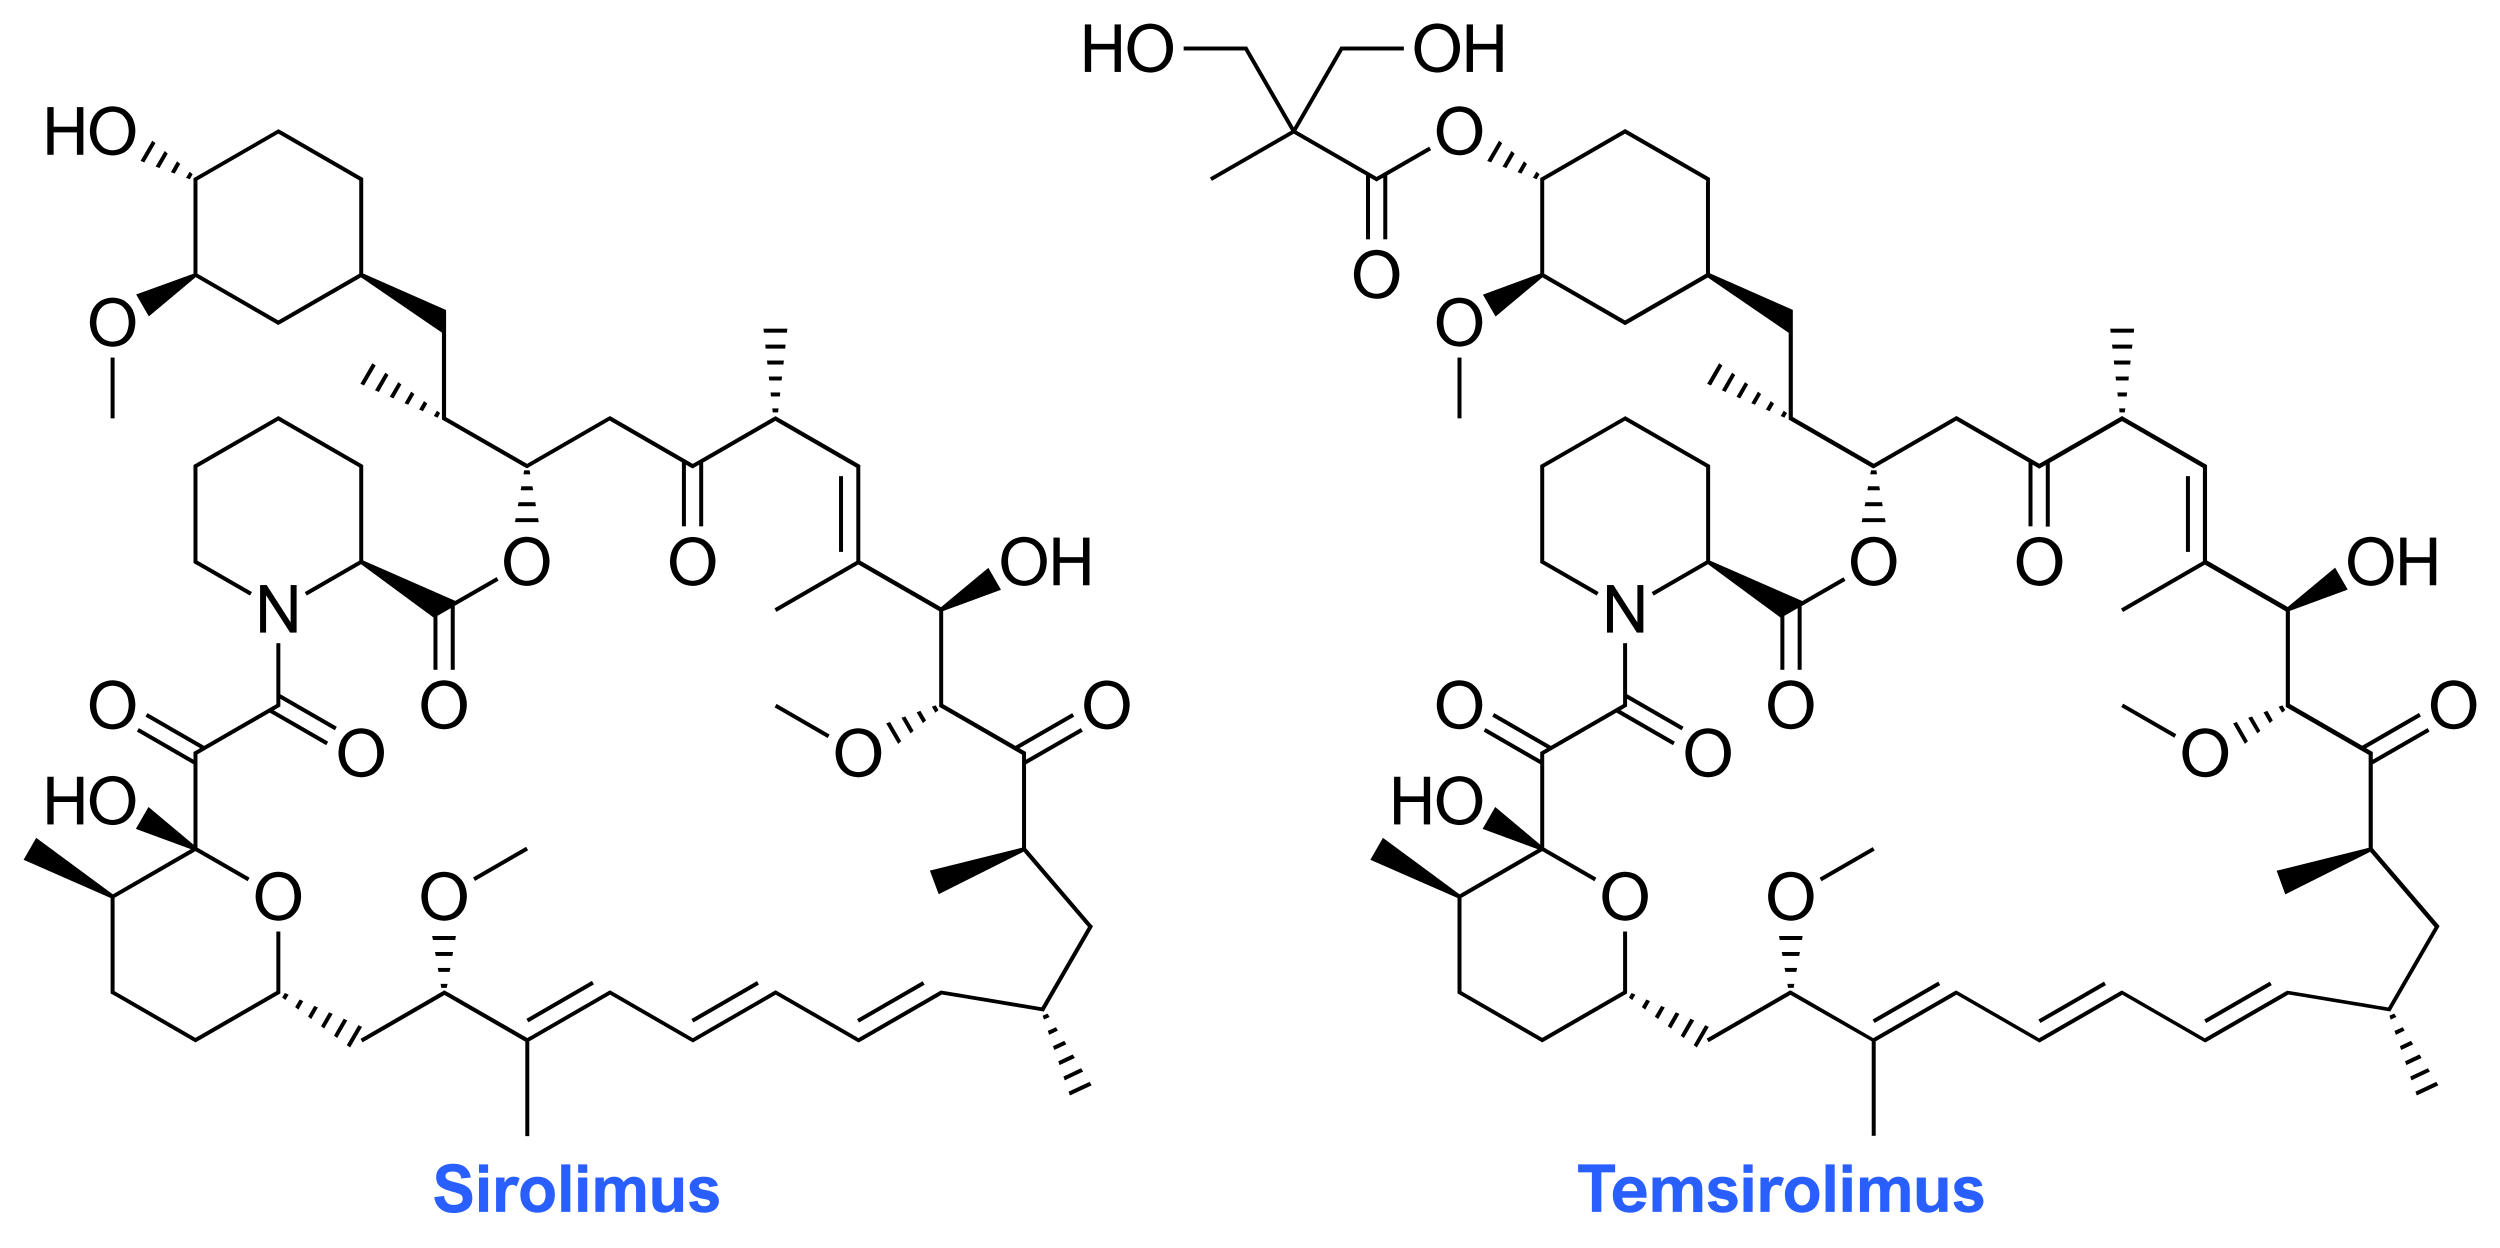 <?xml version="1.0" encoding="utf-8"?>
<!-- Generator: Adobe Illustrator 21.0.0, SVG Export Plug-In . SVG Version: 6.00 Build 0)  -->
<svg version="1.1" id="Слой_1" xmlns="http://www.w3.org/2000/svg" xmlns:xlink="http://www.w3.org/1999/xlink" x="0px" y="0px"
	 viewBox="0 0 1505.3 751.6" style="enable-background:new 0 0 1505.3 751.6;" xml:space="preserve">
<style type="text/css">
	.st0{fill:#2A5FFF;}
</style>
<g>
	<polygon points="311.8,304.8 322.7,304.8 322.3,302.4 312.2,302.4 	"/>
	<polygon points="310.1,314.4 324.4,314.4 324,312 310.5,312 	"/>
	<polygon points="315.6,283.2 315.2,285.6 319.3,285.6 318.9,283.2 	"/>
	<polygon points="313.5,295.2 321,295.2 320.6,292.8 313.9,292.8 	"/>
	<polygon points="247.6,235.8 243.6,242.8 245.8,243.7 249.5,237.3 	"/>
	<polygon points="217,231.1 219.2,232.1 226.2,220.1 224.2,218.7 	"/>
	<polygon points="239.8,230.1 234.7,238.9 236.9,239.9 241.7,231.5 	"/>
	<polygon points="255.3,241.5 252.4,246.6 254.6,247.6 257.3,243 	"/>
	<polygon points="263.1,247.3 261.2,250.5 263.5,251.5 265,248.7 	"/>
	<polygon points="233.9,225.8 232,224.4 225.8,235 228.1,236 	"/>
	<polygon points="166.4,595.5 166.4,596.8 117.7,624.9 116.6,624.3 116.6,624.3 69,596.8 69,595.5 69,540.6 117.7,512.5 
		149.1,530.6 150.3,528.5 118.9,510.4 118.9,455.5 118.9,454.2 120.1,453.5 120.1,453.5 162.4,429.1 196.4,448.7 197.6,446.6 
		164.8,427.7 166.5,426.7 166.5,426.7 168.8,425.4 168.8,424.7 168.8,422.7 168.8,420.8 201.6,439.7 202.8,437.6 168.8,418 
		168.8,387.3 166.4,387.3 166.4,422.7 166.4,424 122.9,449.1 88.8,429.4 87.6,431.5 120.5,450.5 117.2,452.4 116.5,452.8 
		116.5,453.5 116.5,455.5 116.5,457.4 83.6,438.4 82.4,440.5 116.5,460.2 116.5,508.6 89.4,485.9 81.8,499.1 114.9,511.3 
		67.9,538.5 21.8,504.5 14.2,517.7 66.6,540.7 66.6,595.5 66.6,597.5 66.6,598.2 69,599.5 69,599.5 117.1,627.3 117.1,627.3 
		117.7,627.7 118.3,627.3 118.3,627.3 120.1,626.3 120.1,626.3 166.5,599.5 166.5,599.5 168.8,598.2 168.8,597.5 168.8,595.5 
		168.8,560.9 166.4,560.9 	"/>
	<polygon points="177.7,606.4 179.7,607.9 182.6,602.8 180.4,601.8 	"/>
	<polygon points="193.3,617.9 195.2,619.3 200.3,610.5 198.1,609.5 	"/>
	<polygon points="185.5,612.1 187.4,613.6 191.4,606.6 189.2,605.7 	"/>
	<polygon points="215.8,617.3 208.8,629.3 210.8,630.7 218,618.3 	"/>
	<polygon points="206.9,613.4 201.1,623.6 203,625 209.1,614.4 	"/>
	<polygon points="169.9,600.7 171.9,602.1 173.8,598.9 171.5,597.9 	"/>
	<polygon points="469.8,236.3 464,236.3 464.2,238.7 469.6,238.7 	"/>
	<polygon points="468.5,248.3 468.8,245.9 465,245.9 465.3,248.3 	"/>
	<polygon points="472,217.1 461.8,217.1 462.1,219.5 471.7,219.5 	"/>
	<polygon points="473.8,200.3 474.1,197.9 459.7,197.9 460,200.3 	"/>
	<polygon points="470.9,226.7 462.9,226.7 463.2,229.1 470.6,229.1 	"/>
	<polygon points="473,207.5 460.8,207.5 461,209.9 472.8,209.9 	"/>
	<rect x="505.2" y="286.7" width="2.4" height="45.6"/>
	<polygon points="269,594.8 269.5,592.4 265.3,592.4 265.7,594.8 	"/>
	<polygon points="274.5,563.6 260.2,563.6 260.7,566 274.1,566 	"/>
	<polygon points="271.2,582.8 263.6,582.8 264,585.2 270.7,585.2 	"/>
	<polygon points="272.8,573.2 261.9,573.2 262.4,575.6 272.4,575.6 	"/>
	<rect x="314.2" y="601.7" transform="matrix(0.866 -0.501 0.501 0.866 -256.614 249.805)" width="45.6" height="2.4"/>
	<rect x="282.9" y="519.1" transform="matrix(0.866 -0.5 0.5 0.866 -219.72 220.239)" width="36.9" height="2.4"/>
	<polygon points="116,104.9 114.2,103.4 112,107.1 114.3,107.9 	"/>
	<polygon points="93.6,86.2 91.7,84.7 84.6,96.9 86.9,97.8 	"/>
	<polygon points="101,92.5 99.2,90.9 93.7,100.3 96,101.2 	"/>
	<polygon points="108.5,98.7 106.6,97.1 102.9,103.7 105.2,104.5 	"/>
	<rect x="66.6" y="215.3" width="2.4" height="36.6"/>
	<polygon points="535.9,434.7 533.6,435.6 540.8,447.9 542.6,446.3 	"/>
	<polygon points="563.4,424.7 561.1,425.5 563.2,429.1 565.1,427.6 	"/>
	<polygon points="554.2,428 551.9,428.9 555.7,435.4 557.6,433.8 	"/>
	<polygon points="545.1,431.4 542.8,432.2 548.2,441.6 550.1,440.1 	"/>
	<rect x="414" y="601.7" transform="matrix(0.866 -0.5 0.5 0.866 -243.072 299.479)" width="45.6" height="2.4"/>
	<rect x="481.7" y="415.5" transform="matrix(0.5 -0.866 0.866 0.5 -134.279 635.332)" width="2.4" height="36.9"/>
	<path d="M657.4,557l-0.1-0.1l-1.2-1.4l0,0l-38.3-44.8v-50.5l34.2-19.7l-1.2-2.1l-33,19v-1.9v-2v-0.7l-2.3-1.3l0,0l-1.7-1l33-19
		l-1.2-2.1l-34.2,19.7L567.9,424v-1.3v-54.8l34.8-12.8l-7.6-13.2l-28.5,23.7l-48.6-28v-54.9v-2V280l-2.3-1.3l0,0l-48-27.7l-0.7-0.4
		l-2.4,1.3l0,0l-46.4,26.8l0,0l-1.1,0.6l-49.1-28.4l-0.7-0.4l-2.4,1.3l0,0l-46.4,26.8l0,0l-1.1,0.7l-47.6-27.4l0,0l-1.2-0.7v-1.3
		v-48l0,0v-15.2l-49.9-22v-54.8v-2v-0.7l-2.3-1.3l0,0L170,79.1l0,0l-2.4-1.3l-0.8,0.5l-49.6,28.6l-0.7,0.4v0.7v2v54.8L82,177.3
		l7.6,13.2l28.2-23.6l48.9,28.3l0.8,0.5l2.4-1.3l0,0l47.5-27.4l48.7,33.3v49.6v2v0.7l0.7,0.4l48.1,27.7l0,0l2.4,1.3l0.7-0.4
		l49.1-28.4l1.1,0.7l0,0l42.4,24.5v38.5h2.4v-37.1l1.7,1l0,0l2.4,1.3l0.8-0.5l3.1-1.8v37.1h2.4v-38.4l43.5-25.1l1.1,0.7l0,0
		l47.6,27.5v1.3v54.9l-49.3,28.5l1.2,2.1l49.3-28.5l48.7,28.1v54.9v2v0.7l2.3,1.3l0,0l47.6,27.5v1.3v54.7l-55.5,13.8l5.3,14.2
		l51.1-25.6l38.8,45.3l-27.4,47.4l0,0l-0.6,1l-1.1-0.2l0,0l-57.1-9.5l0,0l-2.4-0.4l-0.5,0.3l-48,27.7l0,0l-1.1,0.7l-1.1-0.7l0,0
		l-48.2-27.8l0,0l-0.6-0.3l-0.6,0.3l0,0l-1.7,1l0,0l-46.4,26.8l0,0l-1.1,0.7l-49.3-28.5l0,0l-0.6-0.3l-0.6,0.3l0,0l-1.7,1l0,0
		l-47.5,27.4l-47.6-27.4l0,0l-1.7-0.9l-0.1-0.1l0,0l-0.6-0.3l-0.6,0.4l-49.8,28.8l1.2,2.1l48.2-27.8l0,0l1.1-0.7l48.7,28.1v56.9h2.4
		V627l48.7-28.1l1.1,0.7l0,0l46.4,26.8l0,0l1.7,0.9l0.1,0.1l0,0l0.6,0.3l0.6-0.4l49.2-28.4l1.1,0.7l0,0l48.2,27.8l0.6,0.3l0.6-0.3
		l0,0l48.2-27.8l0,0l1.3-0.8l60.5,10.1l0.9,0.2l0.4-0.8l27.8-48.1l0,0l1.4-2.5L657.4,557L657.4,557z M117.7,165.5L117.7,165.5
		L117.7,165.5L117.7,165.5z M216.3,109.9v54.9l-48.7,28.1l-1.1-0.6l0,0l-47.6-27.5v-54.9v-1.3l1.2-0.7l0,0l46.4-26.8l0,0l1.1-0.6
		l48.7,28.1V109.9z M616.6,511.1L616.6,511.1L616.6,511.1L616.6,511.1z"/>
	<rect x="513.7" y="601.7" transform="matrix(0.866 -0.5 0.5 0.866 -229.685 349.397)" width="45.6" height="2.4"/>
	<polygon points="635.8,618.5 630.9,620.7 631.7,623.1 637,620.5 	"/>
	<polygon points="640.8,626.7 634,629.9 634.8,632.2 642.1,628.8 	"/>
	<polygon points="650.9,643.2 640.3,648.2 641.1,650.5 652.2,645.2 	"/>
	<polygon points="645.9,634.9 637.2,639 638,641.3 647.2,637 	"/>
	<polygon points="643.4,657.3 644.2,659.6 657.3,653.5 656,651.4 	"/>
	<polygon points="630.7,610.3 627.8,611.6 628.6,613.9 632,612.3 	"/>
	<polygon points="167.6,250.5 166.8,251 117.2,279.6 116.5,280 116.5,280.7 116.5,282.7 116.5,336.3 116.5,338.3 116.5,339 
		117.2,339.4 150.5,358.6 151.7,356.5 120.1,338.3 120.1,338.3 118.9,337.6 118.9,336.3 118.9,282.7 118.9,281.4 120.1,280.7 
		120.1,280.7 166.5,253.9 166.5,253.9 167.6,253.3 216.3,281.4 216.3,282.7 216.3,337.6 183.5,356.5 184.7,358.6 217.4,339.7 
		261,371.8 261,403.3 263.4,403.3 263.4,370.8 271.4,366.2 271.4,403.3 273.8,403.3 273.8,364.8 300.2,349.6 299,347.5 274.1,361.8 
		218.7,337.5 218.7,282.7 218.7,280.7 218.7,280 216.4,278.7 216.4,278.7 170,251.9 170,251.9 	"/>
	<polygon points="174.9,374.6 160.6,352.3 156.6,352.3 156.6,380.9 160.2,380.9 160.2,358.6 160.3,358.6 174.7,380.9 178.6,380.9 
		178.6,352.3 175,352.3 175,374.6 	"/>
	<path d="M279.3,416.6c-1.8-3.3-4.9-5.2-4.9-5.2c-3.1-1.8-7-1.8-7-1.8c-3.9,0-7,1.8-7,1.8c-3.1,1.8-4.9,5.2-4.9,5.2
		c-1.8,3.4-1.8,7.8-1.8,7.8c0,4.3,1.8,7.7,1.8,7.7c1.8,3.4,4.9,5.2,4.9,5.2c3.1,1.8,7,1.8,7,1.8c3.9,0,7-1.8,7-1.8
		c3.1-1.8,4.9-5.2,4.9-5.2c1.8-3.4,1.8-7.8,1.8-7.8C281.1,420,279.3,416.6,279.3,416.6z M275.9,430.7c-1.3,2.6-3.5,4-3.5,4
		c-2.2,1.4-5.1,1.4-5.1,1.4c-2.8,0-5-1.4-5-1.4c-2.2-1.4-3.5-4-3.5-4c-1.2-2.6-1.2-6.1-1.2-6.1c0-3.6,1.2-6.3,1.2-6.3
		c1.2-2.6,3.4-4,3.4-4c2.2-1.4,5.1-1.4,5.1-1.4c2.9,0,5.1,1.4,5.1,1.4c2.2,1.4,3.4,4,3.4,4c1.2,2.6,1.2,6.2,1.2,6.2
		C277.2,428.1,275.9,430.7,275.9,430.7z"/>
	<path d="M305.3,330.3c-1.8,3.4-1.8,7.8-1.8,7.8c0,4.3,1.8,7.7,1.8,7.7c1.8,3.4,4.9,5.2,4.9,5.2c3.1,1.8,7,1.8,7,1.8
		c3.9,0,7-1.8,7-1.8c3.1-1.8,4.9-5.2,4.9-5.2c1.8-3.4,1.8-7.8,1.8-7.8c0-4.5-1.8-7.8-1.8-7.8c-1.8-3.3-4.9-5.2-4.9-5.2
		c-3.1-1.8-7-1.8-7-1.8c-3.9,0-7,1.8-7,1.8C307.1,326.9,305.3,330.3,305.3,330.3z M312.2,327.9c2.2-1.4,5.1-1.4,5.1-1.4
		c2.9,0,5.1,1.4,5.1,1.4c2.2,1.4,3.4,4,3.4,4c1.2,2.6,1.2,6.2,1.2,6.2c0,3.6-1.2,6.2-1.2,6.2c-1.3,2.6-3.5,4-3.5,4
		c-2.2,1.4-5.1,1.4-5.1,1.4c-2.8,0-5-1.4-5-1.4c-2.2-1.4-3.5-4-3.5-4c-1.2-2.6-1.2-6.1-1.2-6.1c0-3.6,1.2-6.3,1.2-6.3
		C310,329.3,312.2,327.9,312.2,327.9z"/>
	<path d="M224.5,440.3c-3.1-1.8-7-1.8-7-1.8c-3.9,0-7,1.8-7,1.8c-3.1,1.8-4.9,5.2-4.9,5.2c-1.8,3.4-1.8,7.8-1.8,7.8
		c0,4.3,1.8,7.7,1.8,7.7c1.8,3.4,4.9,5.2,4.9,5.2c3.1,1.8,7,1.8,7,1.8c3.9,0,7-1.8,7-1.8c3.1-1.8,4.9-5.2,4.9-5.2
		c1.8-3.4,1.8-7.8,1.8-7.8c0-4.5-1.8-7.8-1.8-7.8C227.6,442.1,224.5,440.3,224.5,440.3z M226,459.5c-1.3,2.6-3.5,4-3.5,4
		c-2.2,1.4-5.1,1.4-5.1,1.4c-2.8,0-5-1.4-5-1.4c-2.2-1.4-3.5-4-3.5-4c-1.2-2.6-1.2-6.1-1.2-6.1c0-3.6,1.2-6.3,1.2-6.3
		c1.2-2.6,3.4-4,3.4-4c2.2-1.4,5.1-1.4,5.1-1.4c2.9,0,5.1,1.4,5.1,1.4c2.2,1.4,3.4,4,3.4,4c1.2,2.6,1.2,6.2,1.2,6.2
		C227.3,456.9,226,459.5,226,459.5z"/>
	<path d="M60.8,437.4c3.1,1.8,7,1.8,7,1.8c3.9,0,7-1.8,7-1.8c3.1-1.8,4.9-5.2,4.9-5.2c1.8-3.4,1.8-7.8,1.8-7.8
		c0-4.5-1.8-7.8-1.8-7.8c-1.8-3.3-4.9-5.2-4.9-5.2c-3.1-1.8-7-1.8-7-1.8c-3.9,0-7,1.8-7,1.8c-3.2,1.8-4.9,5.2-4.9,5.2
		c-1.8,3.4-1.8,7.8-1.8,7.8c0,4.3,1.8,7.7,1.8,7.7C57.7,435.5,60.8,437.4,60.8,437.4z M59.3,418.3c1.2-2.6,3.4-4,3.4-4
		c2.2-1.4,5.1-1.4,5.1-1.4c2.9,0,5.1,1.4,5.1,1.4c2.2,1.4,3.4,4,3.4,4c1.2,2.6,1.2,6.2,1.2,6.2c0,3.6-1.3,6.2-1.3,6.2
		c-1.2,2.6-3.4,4-3.4,4c-2.2,1.4-5.1,1.4-5.1,1.4c-2.8,0-5-1.4-5-1.4c-2.2-1.4-3.5-4-3.5-4c-1.2-2.6-1.2-6.1-1.2-6.1
		C58.1,420.9,59.3,418.3,59.3,418.3z"/>
	<path d="M60.8,495c3.1,1.8,7,1.8,7,1.8c3.9,0,7-1.8,7-1.8c3.1-1.8,4.9-5.2,4.9-5.2c1.8-3.4,1.8-7.8,1.8-7.8c0-4.5-1.8-7.8-1.8-7.8
		c-1.8-3.3-4.9-5.2-4.9-5.2c-3.1-1.8-7-1.8-7-1.8c-3.9,0-7,1.8-7,1.8c-3.2,1.8-4.9,5.2-4.9,5.2c-1.8,3.4-1.8,7.8-1.8,7.8
		c0,4.3,1.8,7.7,1.8,7.7C57.7,493.1,60.8,495,60.8,495z M59.3,475.9c1.2-2.6,3.4-4,3.4-4c2.2-1.4,5.1-1.4,5.1-1.4
		c2.9,0,5.1,1.4,5.1,1.4c2.2,1.4,3.4,4,3.4,4c1.2,2.6,1.2,6.2,1.2,6.2c0,3.6-1.3,6.2-1.3,6.2c-1.2,2.6-3.4,4-3.4,4
		c-2.2,1.4-5.1,1.4-5.1,1.4c-2.8,0-5-1.4-5-1.4c-2.2-1.4-3.5-4-3.5-4c-1.2-2.6-1.2-6.1-1.2-6.1C58.1,478.5,59.3,475.9,59.3,475.9z"
		/>
	<polygon points="32.3,482.9 46.3,482.9 46.3,496.4 50.2,496.4 50.2,467.7 46.3,467.7 46.3,479.5 32.3,479.5 32.3,467.7 28.5,467.7 
		28.5,496.4 32.3,496.4 	"/>
	<path d="M181.3,539.7c0-4.5-1.8-7.8-1.8-7.8c-1.8-3.3-4.9-5.2-4.9-5.2c-3.1-1.8-7-1.8-7-1.8c-3.9,0-7,1.8-7,1.8
		c-3.1,1.8-4.9,5.2-4.9,5.2c-1.8,3.4-1.8,7.8-1.8,7.8c0,4.3,1.8,7.7,1.8,7.7c1.8,3.4,4.9,5.2,4.9,5.2c3.1,1.8,7,1.8,7,1.8
		c3.9,0,7-1.8,7-1.8c3.1-1.8,4.9-5.2,4.9-5.2C181.3,544.1,181.3,539.7,181.3,539.7z M176.1,545.9c-1.2,2.6-3.4,4-3.4,4
		c-2.2,1.4-5.1,1.4-5.1,1.4c-2.8,0-5-1.4-5-1.4c-2.2-1.4-3.5-4-3.5-4c-1.2-2.6-1.2-6.1-1.2-6.1c0-3.6,1.2-6.3,1.2-6.3
		c1.2-2.6,3.4-4,3.4-4c2.2-1.4,5.1-1.4,5.1-1.4c2.9,0,5.1,1.4,5.1,1.4c2.2,1.4,3.4,4,3.4,4c1.2,2.6,1.2,6.2,1.2,6.2
		C177.4,543.3,176.1,545.9,176.1,545.9z"/>
	<path d="M424.1,325.1c-3.1-1.8-7-1.8-7-1.8c-3.9,0-7,1.8-7,1.8c-3.1,1.8-4.9,5.2-4.9,5.2c-1.8,3.4-1.8,7.8-1.8,7.8
		c0,4.3,1.8,7.7,1.8,7.7c1.8,3.4,4.9,5.2,4.9,5.2c3.1,1.8,7,1.8,7,1.8c3.9,0,7-1.8,7-1.8c3.1-1.8,4.9-5.2,4.9-5.2
		c1.8-3.4,1.8-7.8,1.8-7.8c0-4.5-1.8-7.8-1.8-7.8C427.2,326.9,424.1,325.1,424.1,325.1z M425.6,344.3c-1.2,2.6-3.5,4-3.5,4
		c-2.2,1.4-5.1,1.4-5.1,1.4c-2.8,0-5-1.4-5-1.4c-2.2-1.4-3.4-4-3.4-4c-1.3-2.6-1.3-6.1-1.3-6.1c0-3.6,1.2-6.3,1.2-6.3
		c1.2-2.6,3.4-4,3.4-4c2.2-1.4,5.1-1.4,5.1-1.4c2.9,0,5.1,1.4,5.1,1.4c2.2,1.4,3.4,4,3.4,4c1.2,2.6,1.2,6.2,1.2,6.2
		C426.8,341.7,425.6,344.3,425.6,344.3z"/>
	<path d="M279.3,547.5c1.8-3.4,1.8-7.8,1.8-7.8c0-4.5-1.8-7.8-1.8-7.8c-1.8-3.3-4.9-5.2-4.9-5.2c-3.1-1.8-7-1.8-7-1.8
		c-3.9,0-7,1.8-7,1.8c-3.1,1.8-4.9,5.2-4.9,5.2c-1.8,3.4-1.8,7.8-1.8,7.8c0,4.3,1.8,7.7,1.8,7.7c1.8,3.4,4.9,5.2,4.9,5.2
		c3.1,1.8,7,1.8,7,1.8c3.9,0,7-1.8,7-1.8C277.5,550.8,279.3,547.5,279.3,547.5z M272.4,549.9c-2.2,1.4-5.1,1.4-5.1,1.4
		c-2.8,0-5-1.4-5-1.4c-2.2-1.4-3.5-4-3.5-4c-1.2-2.6-1.2-6.1-1.2-6.1c0-3.6,1.2-6.3,1.2-6.3c1.2-2.6,3.4-4,3.4-4
		c2.2-1.4,5.1-1.4,5.1-1.4c2.9,0,5.1,1.4,5.1,1.4c2.2,1.4,3.4,4,3.4,4c1.2,2.6,1.2,6.2,1.2,6.2c0,3.6-1.2,6.2-1.2,6.2
		C274.6,548.5,272.4,549.9,272.4,549.9z"/>
	<path d="M60.8,207c3.1,1.8,7,1.8,7,1.8c3.9,0,7-1.8,7-1.8c3.1-1.8,4.9-5.2,4.9-5.2c1.8-3.4,1.8-7.8,1.8-7.8c0-4.5-1.8-7.8-1.8-7.8
		c-1.8-3.3-4.9-5.2-4.9-5.2c-3.1-1.8-7-1.8-7-1.8c-3.9,0-7,1.8-7,1.8c-3.2,1.8-4.9,5.2-4.9,5.2c-1.8,3.4-1.8,7.8-1.8,7.8
		c0,4.3,1.8,7.7,1.8,7.7C57.7,205.1,60.8,207,60.8,207z M59.3,187.9c1.2-2.6,3.4-4,3.4-4c2.2-1.4,5.1-1.4,5.1-1.4
		c2.9,0,5.1,1.4,5.1,1.4c2.2,1.4,3.4,4,3.4,4c1.2,2.6,1.2,6.2,1.2,6.2c0,3.6-1.3,6.2-1.3,6.2c-1.2,2.6-3.4,4-3.4,4
		c-2.2,1.4-5.1,1.4-5.1,1.4c-2.8,0-5-1.4-5-1.4c-2.2-1.4-3.5-4-3.5-4c-1.2-2.6-1.2-6.1-1.2-6.1C58.1,190.5,59.3,187.9,59.3,187.9z"
		/>
	<path d="M60.8,91.8c3.1,1.8,7,1.8,7,1.8c3.9,0,7-1.8,7-1.8c3.1-1.8,4.9-5.2,4.9-5.2c1.8-3.4,1.8-7.8,1.8-7.8c0-4.5-1.8-7.8-1.8-7.8
		c-1.8-3.3-4.9-5.2-4.9-5.2c-3.1-1.8-7-1.8-7-1.8c-3.9,0-7,1.8-7,1.8c-3.2,1.8-4.9,5.2-4.9,5.2c-1.8,3.4-1.8,7.8-1.8,7.8
		c0,4.3,1.8,7.7,1.8,7.7C57.7,89.9,60.8,91.8,60.8,91.8z M59.3,72.7c1.2-2.6,3.4-4,3.4-4c2.2-1.4,5.1-1.4,5.1-1.4
		c2.9,0,5.1,1.4,5.1,1.4c2.2,1.4,3.4,4,3.4,4c1.2,2.6,1.2,6.2,1.2,6.2c0,3.6-1.3,6.2-1.3,6.2c-1.2,2.6-3.4,4-3.4,4
		c-2.2,1.4-5.1,1.4-5.1,1.4c-2.8,0-5-1.4-5-1.4c-2.2-1.4-3.5-4-3.5-4c-1.2-2.6-1.2-6.1-1.2-6.1C58.1,75.3,59.3,72.7,59.3,72.7z"/>
	<polygon points="32.3,79.7 46.3,79.7 46.3,93.2 50.2,93.2 50.2,64.5 46.3,64.5 46.3,76.3 32.3,76.3 32.3,64.5 28.5,64.5 28.5,93.2 
		32.3,93.2 	"/>
	<path d="M609.5,351c3.2,1.8,7.1,1.8,7.1,1.8c3.9,0,7-1.8,7-1.8c3.1-1.8,4.9-5.2,4.9-5.2c1.8-3.4,1.8-7.8,1.8-7.8
		c0-4.5-1.8-7.8-1.8-7.8c-1.8-3.3-4.9-5.2-4.9-5.2c-3.1-1.8-7-1.8-7-1.8c-3.9,0-7,1.8-7,1.8c-3.2,1.8-4.9,5.2-4.9,5.2
		c-1.8,3.4-1.8,7.8-1.8,7.8c0,4.3,1.8,7.7,1.8,7.7C606.4,349.1,609.5,351,609.5,351z M608,331.9c1.2-2.6,3.5-4,3.5-4
		c2.2-1.4,5.1-1.4,5.1-1.4c2.9,0,5.1,1.4,5.1,1.4c2.2,1.4,3.5,4,3.5,4c1.2,2.6,1.2,6.2,1.2,6.2c0,3.6-1.2,6.2-1.2,6.2
		c-1.2,2.6-3.5,4-3.5,4c-2.2,1.4-5,1.4-5,1.4c-2.8,0-5-1.4-5-1.4c-2.2-1.4-3.5-4-3.5-4c-1.2-2.6-1.2-6.1-1.2-6.1
		C606.8,334.5,608,331.9,608,331.9z"/>
	<polygon points="638.1,338.9 652.1,338.9 652.1,352.4 656,352.4 656,323.7 652.1,323.7 652.1,335.5 638.1,335.5 638.1,323.7 
		634.3,323.7 634.3,352.4 638.1,352.4 	"/>
	<path d="M523.8,440.3c-3.1-1.8-7-1.8-7-1.8c-3.9,0-7,1.8-7,1.8c-3.2,1.8-4.9,5.2-4.9,5.2c-1.8,3.4-1.8,7.8-1.8,7.8
		c0,4.3,1.8,7.7,1.8,7.7c1.8,3.4,4.9,5.2,4.9,5.2c3.1,1.8,7.1,1.8,7.1,1.8c3.9,0,7-1.8,7-1.8c3.1-1.8,4.9-5.2,4.9-5.2
		c1.8-3.4,1.8-7.8,1.8-7.8c0-4.5-1.8-7.8-1.8-7.8C527,442.1,523.8,440.3,523.8,440.3z M525.3,459.5c-1.2,2.6-3.5,4-3.5,4
		c-2.2,1.4-5,1.4-5,1.4c-2.8,0-5.1-1.4-5.1-1.4c-2.2-1.4-3.4-4-3.4-4c-1.3-2.6-1.3-6.1-1.3-6.1c0-3.6,1.2-6.3,1.2-6.3
		c1.2-2.6,3.4-4,3.4-4c2.2-1.4,5.1-1.4,5.1-1.4c2.9,0,5.1,1.4,5.1,1.4c2.2,1.4,3.4,4,3.4,4c1.2,2.6,1.2,6.2,1.2,6.2
		C526.6,456.9,525.3,459.5,525.3,459.5z"/>
	<path d="M673.5,411.5c-3.1-1.8-7-1.8-7-1.8c-3.9,0-7,1.8-7,1.8c-3.2,1.8-4.9,5.2-4.9,5.2c-1.8,3.4-1.8,7.8-1.8,7.8
		c0,4.3,1.8,7.7,1.8,7.7c1.8,3.4,4.9,5.2,4.9,5.2c3.1,1.8,7,1.8,7,1.8c3.9,0,7-1.8,7-1.8c3.1-1.8,4.9-5.2,4.9-5.2
		c1.8-3.4,1.8-7.8,1.8-7.8c0-4.5-1.8-7.8-1.8-7.8C676.6,413.3,673.5,411.5,673.5,411.5z M675,430.7c-1.2,2.6-3.4,4-3.4,4
		c-2.2,1.4-5.1,1.4-5.1,1.4c-2.8,0-5-1.4-5-1.4c-2.2-1.4-3.5-4-3.5-4c-1.2-2.6-1.2-6.1-1.2-6.1c0-3.6,1.2-6.3,1.2-6.3
		c1.2-2.6,3.5-4,3.5-4c2.2-1.4,5.1-1.4,5.1-1.4c2.9,0,5.1,1.4,5.1,1.4c2.2,1.4,3.4,4,3.4,4c1.2,2.6,1.2,6.2,1.2,6.2
		C676.2,428.1,675,430.7,675,430.7z"/>
	<polygon points="1126.6,283.2 1126.1,285.6 1130.2,285.6 1129.8,283.2 	"/>
	<polygon points="1122.7,304.8 1133.6,304.8 1133.2,302.4 1123.2,302.4 	"/>
	<polygon points="1121,314.4 1135.4,314.4 1134.9,312 1121.4,312 	"/>
	<polygon points="1124.4,295.2 1132,295.2 1131.5,292.8 1124.8,292.8 	"/>
	<polygon points="977.3,595.5 977.3,596.8 928.6,624.9 927.5,624.3 927.5,624.3 881.1,597.5 881.1,597.5 880,596.8 880,595.5 
		880,540.6 928.6,512.5 960,530.6 961.2,528.5 929.8,510.4 929.8,455.5 929.8,454.2 931,453.5 931,453.5 973.3,429.1 1007.3,448.7 
		1008.5,446.6 975.8,427.7 977.4,426.7 977.4,426.7 979,425.8 979.1,425.7 979.1,425.7 979.7,425.4 979.7,424.7 979.7,422.7 
		979.7,420.8 1012.5,439.7 1013.7,437.6 979.7,418 979.7,387.3 977.3,387.3 977.3,422.7 977.3,424 933.8,449.1 899.7,429.4 
		898.5,431.5 931.4,450.5 928,452.5 928,452.5 927.4,452.8 927.4,453.5 927.4,455.5 927.4,457.4 894.5,438.4 893.3,440.5 
		927.4,460.2 927.4,508.6 900.3,485.9 892.7,499.1 925.8,511.3 878.8,538.5 832.7,504.5 825.1,517.7 877.6,540.7 877.6,595.5 
		877.6,597.5 877.6,598.2 878.2,598.5 878.2,598.5 928,627.3 928,627.3 928.6,627.7 929.2,627.3 929.2,627.3 929.4,627.2 931,626.3 
		931,626.3 977.4,599.5 977.4,599.5 979,598.6 979.1,598.5 979.1,598.5 979.7,598.2 979.7,597.5 979.7,595.5 979.7,560.9 
		977.3,560.9 	"/>
	<polygon points="897.8,97.8 904.5,86.2 902.6,84.7 895.5,96.9 	"/>
	<polygon points="927,104.9 925.1,103.4 923,107.1 925.2,107.9 	"/>
	<polygon points="907,101.2 912,92.5 910.1,90.9 904.7,100.3 	"/>
	<polygon points="919.4,98.7 917.6,97.1 913.8,103.7 916.1,104.5 	"/>
	<rect x="877.6" y="215.3" width="2.4" height="36.6"/>
	<polygon points="1044.8,225.8 1042.9,224.4 1036.8,235 1039,236 	"/>
	<polygon points="1066.2,241.5 1063.3,246.6 1065.5,247.6 1068.2,243 	"/>
	<polygon points="1074,247.3 1072.2,250.5 1074.4,251.5 1076,248.7 	"/>
	<polygon points="1050.7,230.1 1045.6,238.9 1047.8,239.9 1052.6,231.5 	"/>
	<polygon points="1058.5,235.8 1054.5,242.8 1056.7,243.7 1060.4,237.3 	"/>
	<polygon points="1027.9,231.1 1030.2,232.1 1037.1,220.1 1035.1,218.7 	"/>
	<polygon points="980.8,600.7 982.8,602.1 984.7,598.9 982.4,597.9 	"/>
	<polygon points="988.6,606.4 990.6,607.9 993.5,602.8 991.3,601.8 	"/>
	<polygon points="1026.7,617.3 1019.8,629.3 1021.7,630.7 1028.9,618.3 	"/>
	<polygon points="996.4,612.1 998.4,613.6 1002.4,606.6 1000.2,605.7 	"/>
	<polygon points="1017.8,613.4 1012,623.6 1013.9,625 1020.1,614.4 	"/>
	<polygon points="1004.2,617.9 1006.2,619.3 1011.2,610.5 1009,609.5 	"/>
	<polygon points="1080,594.8 1080.4,592.4 1076.2,592.4 1076.6,594.8 	"/>
	<polygon points="1083.8,573.2 1072.8,573.2 1073.3,575.6 1083.3,575.6 	"/>
	<polygon points="1082.1,582.8 1074.5,582.8 1075,585.2 1081.6,585.2 	"/>
	<polygon points="1085.4,563.6 1071.2,563.6 1071.6,566 1085,566 	"/>
	<polygon points="1096.8,530.6 1128.8,512.1 1127.6,510.1 1095.6,528.5 	"/>
	<rect x="1125.1" y="601.7" transform="matrix(0.866 -0.5 0.5 0.866 -147.638 655.331)" width="45.6" height="2.4"/>
	<rect x="1224.9" y="601.7" transform="matrix(0.866 -0.5 0.5 0.866 -134.251 705.248)" width="45.6" height="2.4"/>
	<rect x="1324.7" y="601.7" transform="matrix(0.866 -0.5 0.5 0.866 -120.864 755.166)" width="45.6" height="2.4"/>
	<polygon points="1284.8,200.3 1285,197.9 1270.6,197.9 1270.9,200.3 	"/>
	<polygon points="1280.8,236.3 1274.9,236.3 1275.2,238.7 1280.5,238.7 	"/>
	<polygon points="1281.8,226.7 1273.8,226.7 1274.1,229.1 1281.6,229.1 	"/>
	<polygon points="1284,207.5 1271.7,207.5 1272,209.9 1283.7,209.9 	"/>
	<polygon points="1279.4,248.3 1279.7,245.9 1276,245.9 1276.2,248.3 	"/>
	<polygon points="1282.9,217.1 1272.8,217.1 1273,219.5 1282.6,219.5 	"/>
	<rect x="1316.2" y="286.7" width="2.4" height="45.6"/>
	<polygon points="1356,431.4 1353.7,432.2 1359.2,441.6 1361,440.1 	"/>
	<polygon points="1346.8,434.7 1344.6,435.6 1351.7,447.9 1353.5,446.3 	"/>
	<polygon points="1374.3,424.7 1372,425.5 1374.1,429.1 1376,427.6 	"/>
	<polygon points="1368.5,433.8 1365.2,428 1362.9,428.9 1366.6,435.4 	"/>
	<polygon points="1310.4,442.1 1278.4,423.7 1277.2,425.7 1309.2,444.2 	"/>
	<polygon points="1461.9,643.2 1451.2,648.2 1452,650.5 1463.1,645.2 	"/>
	<polygon points="1441.6,610.3 1438.7,611.6 1439.5,613.9 1442.9,612.3 	"/>
	<polygon points="1454.4,657.3 1455.2,659.6 1468.2,653.5 1466.9,651.4 	"/>
	<polygon points="1446.7,618.5 1441.8,620.7 1442.6,623.1 1447.9,620.5 	"/>
	<polygon points="1456.8,634.9 1448.1,639 1448.9,641.3 1458.1,637 	"/>
	<polygon points="1451.7,626.7 1445,629.9 1445.8,632.2 1453,628.8 	"/>
	<polygon points="822.5,144.1 824.9,144.1 824.9,107 828.2,108.9 828.9,109.3 831.2,107.9 831.2,107.9 832.9,107 832.9,144.1 
		835.3,144.1 835.3,105.6 861.7,90.4 860.5,88.3 828.9,106.5 827.8,105.9 827.8,105.9 780.6,78.7 808.5,30.4 809.8,30.4 845.3,30.4 
		845.3,28 809.8,28 807.8,28 807.1,28 805.8,30.3 805.8,30.3 779,76.7 752.2,30.3 752.2,30.3 750.9,28 750.2,28 748.2,28 712.7,28 
		712.7,30.4 748.2,30.4 749.5,30.4 777.4,78.7 728.5,106.9 729.7,108.9 779,80.5 822.5,105.6 	"/>
	<path d="M927.4,280.7v2v53.6v2v0.7l0.6,0.3l0,0l33.4,19.3l1.2-2.1L931,338.3l0,0l-1.2-0.7v-1.3v-53.6v-1.3l1.2-0.7l0,0l46.4-26.8
		l0,0l1.1-0.6l47.6,27.4l0,0l1.2,0.7v1.3v54.9l-32.8,18.9l1.2,2.1l32.7-18.9l43.6,32.1v31.5h2.4v-32.5l8-4.6v37.1h2.4v-38.4
		l26.4-15.2l-1.2-2.1l-24.8,14.3l-55.5-24.3v-54.8v-2V280l-0.6-0.3l0,0l-48.2-27.8l0,0l-1.6-0.9l-0.1-0.1l0,0l-0.6-0.3l-0.7,0.4
		L928,279.7l0,0l-0.6,0.3V280.7z M1028.4,338.3L1028.4,338.3L1028.4,338.3L1028.4,338.3z"/>
	<polygon points="985.8,374.6 971.5,352.3 967.6,352.3 967.6,380.9 971.2,380.9 971.2,358.6 971.2,358.6 985.6,380.9 989.5,380.9 
		989.5,352.3 985.9,352.3 985.9,374.6 	"/>
	<path d="M1116.3,330.3c-1.8,3.4-1.8,7.8-1.8,7.8c0,4.3,1.8,7.7,1.8,7.7c1.8,3.4,4.9,5.2,4.9,5.2c3.1,1.8,7,1.8,7,1.8
		c3.9,0,7-1.8,7-1.8c3.1-1.8,4.9-5.2,4.9-5.2c1.8-3.4,1.8-7.8,1.8-7.8c0-4.5-1.8-7.8-1.8-7.8c-1.8-3.3-4.9-5.2-4.9-5.2
		c-3.1-1.8-7-1.8-7-1.8c-3.9,0-7,1.8-7,1.8C1118,326.9,1116.3,330.3,1116.3,330.3z M1123.1,327.9c2.2-1.4,5.1-1.4,5.1-1.4
		c2.9,0,5.1,1.4,5.1,1.4c2.2,1.4,3.4,4,3.4,4c1.2,2.6,1.2,6.2,1.2,6.2c0,3.6-1.2,6.2-1.2,6.2c-1.2,2.6-3.5,4-3.5,4
		c-2.2,1.4-5.1,1.4-5.1,1.4c-2.8,0-5-1.4-5-1.4c-2.2-1.4-3.4-4-3.4-4c-1.3-2.6-1.3-6.1-1.3-6.1c0-3.6,1.2-6.3,1.2-6.3
		C1120.9,329.3,1123.1,327.9,1123.1,327.9z"/>
	<path d="M1090.2,416.6c-1.8-3.3-4.9-5.2-4.9-5.2c-3.1-1.8-7-1.8-7-1.8c-3.9,0-7,1.8-7,1.8c-3.1,1.8-4.9,5.2-4.9,5.2
		c-1.8,3.4-1.8,7.8-1.8,7.8c0,4.3,1.8,7.7,1.8,7.7c1.8,3.4,4.9,5.2,4.9,5.2c3.1,1.8,7,1.8,7,1.8c3.9,0,7-1.8,7-1.8
		c3.1-1.8,4.9-5.2,4.9-5.2c1.8-3.4,1.8-7.8,1.8-7.8C1092,420,1090.2,416.6,1090.2,416.6z M1086.8,430.7c-1.2,2.6-3.5,4-3.5,4
		c-2.2,1.4-5.1,1.4-5.1,1.4c-2.8,0-5-1.4-5-1.4c-2.2-1.4-3.5-4-3.5-4c-1.2-2.6-1.2-6.1-1.2-6.1c0-3.6,1.2-6.3,1.2-6.3
		c1.2-2.6,3.4-4,3.4-4c2.2-1.4,5.1-1.4,5.1-1.4c2.9,0,5.1,1.4,5.1,1.4c2.2,1.4,3.4,4,3.4,4c1.2,2.6,1.2,6.2,1.2,6.2
		C1088.1,428.1,1086.8,430.7,1086.8,430.7z"/>
	<path d="M1035.5,440.3c-3.1-1.8-7-1.8-7-1.8c-3.9,0-7,1.8-7,1.8c-3.1,1.8-4.9,5.2-4.9,5.2c-1.8,3.4-1.8,7.8-1.8,7.8
		c0,4.3,1.8,7.7,1.8,7.7c1.8,3.4,4.9,5.2,4.9,5.2c3.1,1.8,7,1.8,7,1.8c3.9,0,7-1.8,7-1.8c3.1-1.8,4.9-5.2,4.9-5.2
		c1.8-3.4,1.8-7.8,1.8-7.8c0-4.5-1.8-7.8-1.8-7.8C1038.6,442.1,1035.5,440.3,1035.5,440.3z M1037,459.5c-1.3,2.6-3.5,4-3.5,4
		c-2.2,1.4-5.1,1.4-5.1,1.4c-2.8,0-5-1.4-5-1.4c-2.2-1.4-3.5-4-3.5-4c-1.2-2.6-1.2-6.1-1.2-6.1c0-3.6,1.2-6.3,1.2-6.3
		c1.2-2.6,3.4-4,3.4-4c2.2-1.4,5.1-1.4,5.1-1.4c2.9,0,5.1,1.4,5.1,1.4c2.2,1.4,3.4,4,3.4,4c1.2,2.6,1.2,6.2,1.2,6.2
		C1038.2,456.9,1037,459.5,1037,459.5z"/>
	<path d="M890.7,416.6c-1.8-3.3-4.9-5.2-4.9-5.2c-3.1-1.8-7-1.8-7-1.8c-3.9,0-7,1.8-7,1.8c-3.1,1.8-4.9,5.2-4.9,5.2
		c-1.8,3.4-1.8,7.8-1.8,7.8c0,4.3,1.8,7.7,1.8,7.7c1.8,3.4,4.9,5.2,4.9,5.2c3.1,1.8,7,1.8,7,1.8c3.9,0,7-1.8,7-1.8
		c3.1-1.8,4.9-5.2,4.9-5.2c1.8-3.4,1.8-7.8,1.8-7.8C892.5,420,890.7,416.6,890.7,416.6z M887.3,430.7c-1.2,2.6-3.4,4-3.4,4
		c-2.2,1.4-5.1,1.4-5.1,1.4c-2.8,0-5-1.4-5-1.4c-2.2-1.4-3.5-4-3.5-4c-1.2-2.6-1.2-6.1-1.2-6.1c0-3.6,1.2-6.3,1.2-6.3
		c1.2-2.6,3.4-4,3.4-4c2.2-1.4,5.1-1.4,5.1-1.4c2.9,0,5.1,1.4,5.1,1.4c2.2,1.4,3.4,4,3.4,4c1.2,2.6,1.2,6.2,1.2,6.2
		C888.6,428.1,887.3,430.7,887.3,430.7z"/>
	<path d="M992.2,539.7c0-4.5-1.8-7.8-1.8-7.8c-1.8-3.3-4.9-5.2-4.9-5.2c-3.1-1.8-7-1.8-7-1.8c-3.9,0-7,1.8-7,1.8
		c-3.1,1.8-4.9,5.2-4.9,5.2c-1.8,3.4-1.8,7.8-1.8,7.8c0,4.3,1.8,7.7,1.8,7.7c1.8,3.4,4.9,5.2,4.9,5.2c3.1,1.8,7,1.8,7,1.8
		c3.9,0,7-1.8,7-1.8c3.1-1.8,4.9-5.2,4.9-5.2C992.2,544.1,992.2,539.7,992.2,539.7z M987.1,545.9c-1.3,2.6-3.5,4-3.5,4
		c-2.2,1.4-5.1,1.4-5.1,1.4c-2.8,0-5-1.4-5-1.4c-2.2-1.4-3.5-4-3.5-4c-1.2-2.6-1.2-6.1-1.2-6.1c0-3.6,1.2-6.3,1.2-6.3
		c1.2-2.6,3.4-4,3.4-4c2.2-1.4,5.1-1.4,5.1-1.4c2.9,0,5.1,1.4,5.1,1.4c2.2,1.4,3.4,4,3.4,4c1.2,2.6,1.2,6.2,1.2,6.2
		C988.3,543.3,987.1,545.9,987.1,545.9z"/>
	<path d="M885.8,469.1c-3.1-1.8-7-1.8-7-1.8c-3.9,0-7,1.8-7,1.8c-3.1,1.8-4.9,5.2-4.9,5.2c-1.8,3.4-1.8,7.8-1.8,7.8
		c0,4.3,1.8,7.7,1.8,7.7c1.8,3.4,4.9,5.2,4.9,5.2c3.1,1.8,7,1.8,7,1.8c3.9,0,7-1.8,7-1.8c3.1-1.8,4.9-5.2,4.9-5.2
		c1.8-3.4,1.8-7.8,1.8-7.8c0-4.5-1.8-7.8-1.8-7.8C888.9,470.9,885.8,469.1,885.8,469.1z M887.3,488.3c-1.2,2.6-3.4,4-3.4,4
		c-2.2,1.4-5.1,1.4-5.1,1.4c-2.8,0-5-1.4-5-1.4c-2.2-1.4-3.5-4-3.5-4c-1.2-2.6-1.2-6.1-1.2-6.1c0-3.6,1.2-6.3,1.2-6.3
		c1.2-2.6,3.4-4,3.4-4c2.2-1.4,5.1-1.4,5.1-1.4c2.9,0,5.1,1.4,5.1,1.4c2.2,1.4,3.4,4,3.4,4c1.2,2.6,1.2,6.2,1.2,6.2
		C888.6,485.7,887.3,488.3,887.3,488.3z"/>
	<polygon points="861.1,496.4 861.1,467.7 857.3,467.7 857.3,479.5 843.2,479.5 843.2,467.7 839.4,467.7 839.4,496.4 843.2,496.4 
		843.2,482.9 857.3,482.9 857.3,496.4 	"/>
	<path d="M1235,325.1c-3.1-1.8-7-1.8-7-1.8c-3.9,0-7,1.8-7,1.8c-3.2,1.8-4.9,5.2-4.9,5.2c-1.8,3.4-1.8,7.8-1.8,7.8
		c0,4.3,1.8,7.7,1.8,7.7c1.8,3.4,4.9,5.2,4.9,5.2c3.1,1.8,7.1,1.8,7.1,1.8c3.9,0,7-1.8,7-1.8c3.1-1.8,4.9-5.2,4.9-5.2
		c1.8-3.4,1.8-7.8,1.8-7.8c0-4.5-1.8-7.8-1.8-7.8C1238.1,326.9,1235,325.1,1235,325.1z M1236.5,344.3c-1.2,2.6-3.5,4-3.5,4
		c-2.2,1.4-5,1.4-5,1.4c-2.8,0-5.1-1.4-5.1-1.4c-2.2-1.4-3.4-4-3.4-4c-1.3-2.6-1.3-6.1-1.3-6.1c0-3.6,1.2-6.3,1.2-6.3
		c1.2-2.6,3.4-4,3.4-4c2.2-1.4,5.1-1.4,5.1-1.4c2.9,0,5.1,1.4,5.1,1.4c2.2,1.4,3.4,4,3.4,4c1.2,2.6,1.2,6.2,1.2,6.2
		C1237.7,341.7,1236.5,344.3,1236.5,344.3z"/>
	<path d="M890.7,186.2c-1.8-3.3-4.9-5.2-4.9-5.2c-3.1-1.8-7-1.8-7-1.8c-3.9,0-7,1.8-7,1.8c-3.1,1.8-4.9,5.2-4.9,5.2
		c-1.8,3.4-1.8,7.8-1.8,7.8c0,4.3,1.8,7.7,1.8,7.7c1.8,3.4,4.9,5.2,4.9,5.2c3.1,1.8,7,1.8,7,1.8c3.9,0,7-1.8,7-1.8
		c3.1-1.8,4.9-5.2,4.9-5.2c1.8-3.4,1.8-7.8,1.8-7.8C892.5,189.6,890.7,186.2,890.7,186.2z M887.3,200.3c-1.2,2.6-3.4,4-3.4,4
		c-2.2,1.4-5.1,1.4-5.1,1.4c-2.8,0-5-1.4-5-1.4c-2.2-1.4-3.5-4-3.5-4c-1.2-2.6-1.2-6.1-1.2-6.1c0-3.6,1.2-6.3,1.2-6.3
		c1.2-2.6,3.4-4,3.4-4c2.2-1.4,5.1-1.4,5.1-1.4c2.9,0,5.1,1.4,5.1,1.4c2.2,1.4,3.4,4,3.4,4c1.2,2.6,1.2,6.2,1.2,6.2
		C888.6,197.7,887.3,200.3,887.3,200.3z"/>
	<path d="M1090.2,547.5c1.8-3.4,1.8-7.8,1.8-7.8c0-4.5-1.8-7.8-1.8-7.8c-1.8-3.3-4.9-5.2-4.9-5.2c-3.1-1.8-7-1.8-7-1.8
		c-3.9,0-7,1.8-7,1.8c-3.1,1.8-4.9,5.2-4.9,5.2c-1.8,3.4-1.8,7.8-1.8,7.8c0,4.3,1.8,7.7,1.8,7.7c1.8,3.4,4.9,5.2,4.9,5.2
		c3.1,1.8,7,1.8,7,1.8c3.9,0,7-1.8,7-1.8C1088.4,550.8,1090.2,547.5,1090.2,547.5z M1083.4,549.9c-2.2,1.4-5.1,1.4-5.1,1.4
		c-2.8,0-5-1.4-5-1.4c-2.2-1.4-3.5-4-3.5-4c-1.2-2.6-1.2-6.1-1.2-6.1c0-3.6,1.2-6.3,1.2-6.3c1.2-2.6,3.4-4,3.4-4
		c2.2-1.4,5.1-1.4,5.1-1.4c2.9,0,5.1,1.4,5.1,1.4c2.2,1.4,3.4,4,3.4,4c1.2,2.6,1.2,6.2,1.2,6.2c0,3.6-1.2,6.2-1.2,6.2
		C1085.6,548.5,1083.4,549.9,1083.4,549.9z"/>
	<path d="M1420.5,351c3.1,1.8,7,1.8,7,1.8c3.9,0,7-1.8,7-1.8c3.1-1.8,4.9-5.2,4.9-5.2c1.8-3.4,1.8-7.8,1.8-7.8
		c0-4.5-1.8-7.8-1.8-7.8c-1.8-3.3-4.9-5.2-4.9-5.2c-3.1-1.8-7-1.8-7-1.8c-3.9,0-7,1.8-7,1.8c-3.2,1.8-4.9,5.2-4.9,5.2
		c-1.8,3.4-1.8,7.8-1.8,7.8c0,4.3,1.8,7.7,1.8,7.7C1417.3,349.1,1420.5,351,1420.5,351z M1419,331.9c1.2-2.6,3.4-4,3.4-4
		c2.2-1.4,5.1-1.4,5.1-1.4c2.9,0,5.1,1.4,5.1,1.4c2.2,1.4,3.4,4,3.4,4c1.2,2.6,1.2,6.2,1.2,6.2c0,3.6-1.3,6.2-1.3,6.2
		c-1.2,2.6-3.4,4-3.4,4c-2.2,1.4-5.1,1.4-5.1,1.4c-2.8,0-5-1.4-5-1.4c-2.2-1.4-3.5-4-3.5-4c-1.2-2.6-1.2-6.1-1.2-6.1
		C1417.7,334.5,1419,331.9,1419,331.9z"/>
	<polygon points="1449,338.9 1463,338.9 1463,352.4 1466.9,352.4 1466.9,323.7 1463,323.7 1463,335.5 1449,335.5 1449,323.7 
		1445.2,323.7 1445.2,352.4 1449,352.4 	"/>
	<path d="M890.7,71c-1.8-3.3-4.9-5.2-4.9-5.2c-3.1-1.8-7-1.8-7-1.8c-3.9,0-7,1.8-7,1.8c-3.1,1.8-4.9,5.2-4.9,5.2
		c-1.8,3.4-1.8,7.8-1.8,7.8c0,4.3,1.8,7.7,1.8,7.7c1.8,3.4,4.9,5.2,4.9,5.2c3.1,1.8,7,1.8,7,1.8c3.9,0,7-1.8,7-1.8
		c3.1-1.8,4.9-5.2,4.9-5.2c1.8-3.4,1.8-7.8,1.8-7.8C892.5,74.4,890.7,71,890.7,71z M887.3,85.1c-1.2,2.6-3.4,4-3.4,4
		c-2.2,1.4-5.1,1.4-5.1,1.4c-2.8,0-5-1.4-5-1.4c-2.2-1.4-3.5-4-3.5-4C869,82.5,869,79,869,79c0-3.6,1.2-6.3,1.2-6.3
		c1.2-2.6,3.4-4,3.4-4c2.2-1.4,5.1-1.4,5.1-1.4c2.9,0,5.1,1.4,5.1,1.4c2.2,1.4,3.4,4,3.4,4c1.2,2.6,1.2,6.2,1.2,6.2
		C888.6,82.5,887.3,85.1,887.3,85.1z"/>
	<path d="M1334.8,440.3c-3.1-1.8-7-1.8-7-1.8c-3.9,0-7,1.8-7,1.8c-3.2,1.8-4.9,5.2-4.9,5.2c-1.8,3.4-1.8,7.8-1.8,7.8
		c0,4.3,1.8,7.7,1.8,7.7c1.8,3.4,4.9,5.2,4.9,5.2c3.2,1.8,7.1,1.8,7.1,1.8c3.9,0,7-1.8,7-1.8c3.1-1.8,4.9-5.2,4.9-5.2
		c1.8-3.4,1.8-7.8,1.8-7.8c0-4.5-1.8-7.8-1.8-7.8C1337.9,442.1,1334.8,440.3,1334.8,440.3z M1336.2,459.5c-1.2,2.6-3.5,4-3.5,4
		c-2.2,1.4-5,1.4-5,1.4c-2.8,0-5-1.4-5-1.4c-2.2-1.4-3.5-4-3.5-4c-1.2-2.6-1.2-6.1-1.2-6.1c0-3.6,1.2-6.3,1.2-6.3
		c1.2-2.6,3.5-4,3.5-4c2.2-1.4,5.1-1.4,5.1-1.4c2.9,0,5.1,1.4,5.1,1.4c2.2,1.4,3.5,4,3.5,4c1.2,2.6,1.2,6.2,1.2,6.2
		C1337.5,456.9,1336.2,459.5,1336.2,459.5z"/>
	<path d="M1489.3,416.6c-1.8-3.3-4.9-5.2-4.9-5.2c-3.1-1.8-7-1.8-7-1.8c-3.9,0-7,1.8-7,1.8c-3.1,1.8-4.9,5.2-4.9,5.2
		c-1.8,3.4-1.8,7.8-1.8,7.8c0,4.3,1.8,7.7,1.8,7.7c1.8,3.4,4.9,5.2,4.9,5.2c3.1,1.8,7,1.8,7,1.8c3.9,0,7-1.8,7-1.8
		c3.1-1.8,4.9-5.2,4.9-5.2c1.8-3.4,1.8-7.8,1.8-7.8C1491.1,420,1489.3,416.6,1489.3,416.6z M1485.9,430.7c-1.2,2.6-3.4,4-3.4,4
		c-2.2,1.4-5.1,1.4-5.1,1.4c-2.8,0-5-1.4-5-1.4c-2.2-1.4-3.5-4-3.5-4c-1.2-2.6-1.2-6.1-1.2-6.1c0-3.6,1.2-6.3,1.2-6.3
		c1.2-2.6,3.4-4,3.4-4c2.2-1.4,5.1-1.4,5.1-1.4c2.9,0,5.1,1.4,5.1,1.4c2.2,1.4,3.4,4,3.4,4c1.2,2.6,1.2,6.2,1.2,6.2
		C1487.2,428.1,1485.9,430.7,1485.9,430.7z"/>
	<path d="M1468.4,557L1468.4,557l-39.7-46.3v-50.5l34.2-19.7l-1.2-2.1l-33,19v-1.9v-2v-0.7l-2.3-1.3l0,0l-1.7-1l33-19.1l-1.2-2.1
		l-34.2,19.7l-43.5-25.1v-1.3v-54.8l34.8-12.8l-7.6-13.2l-28.5,23.7l-48.6-28v-54.9v-2V280l-0.6-0.3l0,0l-0.4-0.3l-1.3-0.7l0,0
		l-48.2-27.8l0,0l-0.6-0.4l-0.6,0.3v0l-48.2,27.8l0,0l-1.1,0.6l-1.1-0.6l0,0l-48.2-27.8l0,0l-0.6-0.3l-0.6,0.3l0,0l0,0l-1.7,1l0,0
		l-46.4,26.8l0,0l-1.1,0.6l-48.7-28.1v-1.3v-48l0,0v-15.2l-49.9-22v-54.8v-2v-0.7l-0.6-0.3l0,0l-48.2-27.8l0,0l-1.6-0.9l-0.1-0.1
		l0,0l-0.6-0.3l-0.7,0.4L928,106.9l0,0l-0.6,0.3v0.7v2v54.8l-34.5,12.7l7.6,13.2l28.2-23.6l49.1,28.4l0.7,0.4l0.6-0.3l0,0l0.1-0.1
		l1.6-0.9l0,0l47.5-27.4l48.7,33.3v49.6v2v0.7l0.6,0.3l0,0l0.4,0.2l1.3,0.8l0,0l46.4,26.8l0,0l1.7,1l0,0l0,0l0.6,0.3l0.6-0.3l0,0
		l49.3-28.5l1.1,0.6l0,0l42.4,24.5v38.5h2.4v-37.1l3.4,2l0,0l0.6,0.4l0.6-0.3v0l3.4-1.9v37.1h2.4v-38.4l42.4-24.5l0,0l1.1-0.6
		l1.1,0.6l0,0l47.6,27.5v1.3v54.9l-49.3,28.5l1.2,2.1l49.3-28.5l48.7,28.1v54.9v2v0.7l2.3,1.3l0,0l47.6,27.5v1.3v54.7l-55.4,13.8
		l5.2,14.2l51.1-25.6l38,44.4l0,0l0.8,0.9l-27.4,47.4l0,0l-0.6,1l-1.2-0.2l0,0l-57.1-9.5l0,0l-2-0.3l0,0l-0.4-0.1l-0.4,0.2l0,0
		l-48.2,27.8l0,0l-1.1,0.7l-1.1-0.7l0,0l-48.2-27.8l0,0l-0.6-0.3l-0.6,0.3l0,0l-48.2,27.8l0,0l-1.1,0.7l-1.1-0.7l0,0l-48.2-27.8l0,0
		l-0.6-0.3l-0.6,0.3l0,0l-0.2,0.1l-1.6,0.9l0,0l-47.5,27.4l-49.3-28.5l0,0l-0.6-0.3l-0.6,0.3l0,0l-0.2,0.1l-1.5,0.9l0,0l-48.1,27.8
		l1.2,2.1l49.3-28.5l1.1,0.7l0,0L1127,627v56.9h2.4V627l48.7-28.1l1.1,0.7l0,0l48.2,27.8l0,0l0.6,0.3l0.6-0.3l0,0l48.2-27.8l0,0
		l1.1-0.7l1.1,0.7l0,0l48.2,27.8l0,0l0.6,0.3l0.6-0.3l0,0l48.2-27.8l0,0l1.3-0.8l60.6,10.1v0l0.8,0.1l0.4-0.8l27.8-48.1l0,0l0.9-1.6
		l0.1-0.1l0,0l0.4-0.7L1468.4,557z M1027.2,109.9v54.9l-48.7,28.1l-1.1-0.6l0,0l-47.6-27.5v-54.9v-1.3l1.2-0.7l0,0l46.4-26.8l0,0
		l1.1-0.6l47.6,27.4l0,0l1.2,0.7V109.9z M1028.4,165.5L1028.4,165.5L1028.4,165.5L1028.4,165.5z"/>
	<path d="M835.9,178.2c3.1-1.8,4.9-5.2,4.9-5.2c1.8-3.4,1.8-7.8,1.8-7.8c0-4.5-1.8-7.8-1.8-7.8c-1.8-3.3-4.9-5.2-4.9-5.2
		c-3.1-1.8-7-1.8-7-1.8c-3.9,0-7,1.8-7,1.8c-3.1,1.8-4.9,5.2-4.9,5.2c-1.8,3.4-1.8,7.8-1.8,7.8c0,4.3,1.8,7.7,1.8,7.7
		c1.8,3.4,4.9,5.2,4.9,5.2c3.1,1.8,7,1.8,7,1.8C832.8,180.1,835.9,178.2,835.9,178.2z M823.8,175.5c-2.2-1.4-3.5-4-3.5-4
		c-1.2-2.6-1.2-6.1-1.2-6.1c0-3.6,1.2-6.3,1.2-6.3c1.2-2.6,3.4-4,3.4-4c2.2-1.4,5.1-1.4,5.1-1.4c2.9,0,5.1,1.4,5.1,1.4
		c2.2,1.4,3.4,4,3.4,4c1.2,2.6,1.2,6.2,1.2,6.2c0,3.6-1.3,6.2-1.3,6.2c-1.2,2.6-3.4,4-3.4,4c-2.2,1.4-5.1,1.4-5.1,1.4
		C826,176.8,823.8,175.5,823.8,175.5z"/>
	<path d="M699.6,16c-3.1-1.8-7-1.8-7-1.8c-3.9,0-7,1.8-7,1.8c-3.1,1.8-4.9,5.2-4.9,5.2c-1.8,3.4-1.8,7.8-1.8,7.8
		c0,4.3,1.8,7.7,1.8,7.7c1.8,3.4,4.9,5.2,4.9,5.2c3.1,1.8,7,1.8,7,1.8c3.9,0,7-1.8,7-1.8c3.1-1.8,4.9-5.2,4.9-5.2
		c1.8-3.4,1.8-7.8,1.8-7.8c0-4.5-1.8-7.8-1.8-7.8C702.8,17.8,699.6,16,699.6,16z M701.1,35.2c-1.2,2.6-3.4,4-3.4,4
		c-2.2,1.4-5.1,1.4-5.1,1.4c-2.8,0-5-1.4-5-1.4c-2.2-1.4-3.5-4-3.5-4c-1.2-2.6-1.2-6.1-1.2-6.1c0-3.6,1.2-6.3,1.2-6.3
		c1.2-2.6,3.4-4,3.4-4c2.2-1.4,5.1-1.4,5.1-1.4c2.9,0,5.1,1.4,5.1,1.4c2.2,1.4,3.4,4,3.4,4c1.2,2.6,1.2,6.2,1.2,6.2
		C702.4,32.6,701.1,35.2,701.1,35.2z"/>
	<polygon points="657,29.8 671.1,29.8 671.1,43.3 674.9,43.3 674.9,14.7 671.1,14.7 671.1,26.4 657,26.4 657,14.7 653.2,14.7 
		653.2,43.3 657,43.3 	"/>
	<path d="M858.4,41.9c3.1,1.8,7,1.8,7,1.8c3.9,0,7-1.8,7-1.8c3.1-1.8,4.9-5.2,4.9-5.2c1.8-3.4,1.8-7.8,1.8-7.8
		c0-4.5-1.8-7.8-1.8-7.8c-1.8-3.3-4.9-5.2-4.9-5.2c-3.1-1.8-7-1.8-7-1.8c-3.9,0-7,1.8-7,1.8c-3.2,1.8-4.9,5.2-4.9,5.2
		c-1.8,3.4-1.8,7.8-1.8,7.8c0,4.3,1.8,7.7,1.8,7.7C855.2,40.1,858.4,41.9,858.4,41.9z M856.9,22.8c1.2-2.6,3.4-4,3.4-4
		c2.2-1.4,5.1-1.4,5.1-1.4c2.9,0,5.1,1.4,5.1,1.4c2.2,1.4,3.4,4,3.4,4c1.2,2.6,1.2,6.2,1.2,6.2c0,3.6-1.3,6.2-1.3,6.2
		c-1.2,2.6-3.4,4-3.4,4c-2.2,1.4-5.1,1.4-5.1,1.4c-2.8,0-5-1.4-5-1.4c-2.2-1.4-3.5-4-3.5-4c-1.2-2.6-1.2-6.1-1.2-6.1
		C855.6,25.5,856.9,22.8,856.9,22.8z"/>
	<polygon points="886.9,29.8 901,29.8 901,43.3 904.8,43.3 904.8,14.7 901,14.7 901,26.4 886.9,26.4 886.9,14.7 883.1,14.7 
		883.1,43.3 886.9,43.3 	"/>
</g>
<g>
	<path class="st0" d="M280.5,714.1c-1.4-0.8-3.4-1.5-5.9-2.1c-1.7-0.4-3-0.8-3.9-1.1c-0.9-0.4-1.6-0.7-1.9-1.2
		c-0.4-0.4-0.6-0.9-0.6-1.5c0-0.9,0.4-1.6,1.2-2.1c0.8-0.5,1.9-0.7,3.1-0.7c1.6,0,2.8,0.3,3.7,1c0.8,0.6,1.4,1.7,1.5,3.2l5.8-0.6
		c-0.4-2.7-1.6-4.7-3.4-6.2s-4.3-2.1-7.3-2.1c-2.1,0-4,0.3-5.5,1c-1.5,0.7-2.7,1.6-3.5,2.8s-1.2,2.6-1.2,4.2c0,1.4,0.3,2.7,0.8,3.8
		s1.5,2,2.9,2.8c1.4,0.8,3.2,1.5,5.5,2.1c2,0.5,3.4,0.9,4.4,1.3c0.9,0.4,1.6,0.8,1.9,1.3c0.3,0.5,0.5,1.1,0.5,2
		c0,0.7-0.2,1.4-0.7,1.9c-0.4,0.5-1.1,0.9-1.9,1.2s-1.7,0.4-2.8,0.4c-1.7,0-3.1-0.4-4-1.3c-0.9-0.9-1.6-2.3-1.9-4.1l-5.8,0.7
		c0.4,3.1,1.7,5.5,3.7,7.1c2,1.7,4.6,2.5,7.9,2.5c2,0,3.9-0.3,5.6-0.9c1.7-0.6,3.1-1.6,4.1-2.9s1.6-3,1.6-5c0-1.7-0.3-3.1-0.8-4.3
		S281.9,715,280.5,714.1z"/>
	<rect x="288.4" y="709" class="st0" width="5.5" height="20.7"/>
	<rect x="288.4" y="701.1" class="st0" width="5.5" height="5.1"/>
	<path class="st0" d="M309.2,708.5c-1.2,0-2.1,0.3-3,0.8s-1.6,1.4-2.3,2.6h-0.1V709h-5.1v20.7h5.5v-9.8c0-2.1,0.4-3.6,1.1-4.8
		c0.7-1.1,1.8-1.7,3.2-1.7c0.4,0,0.8,0.1,1.4,0.3c0.5,0.2,0.9,0.4,1.2,0.6l1.8-4.9c-0.6-0.3-1.1-0.5-1.7-0.7
		C310.5,708.6,309.9,708.5,309.2,708.5z"/>
	<path class="st0" d="M329.3,709.9c-1.6-0.9-3.5-1.4-5.6-1.4c-2.1,0-4,0.5-5.6,1.4c-1.6,0.9-2.8,2.2-3.6,3.8
		c-0.8,1.6-1.2,3.5-1.2,5.5c0,2.1,0.4,4,1.2,5.7c0.8,1.7,2,2.9,3.6,3.9c1.6,0.9,3.4,1.4,5.6,1.4c2.2,0,4-0.5,5.6-1.4
		c1.6-0.9,2.8-2.2,3.6-3.9c0.8-1.6,1.2-3.5,1.2-5.7c0-2.1-0.4-3.9-1.2-5.5C332.1,712.1,330.9,710.9,329.3,709.9z M327.9,722.8
		c-0.4,1-1,1.7-1.7,2.2c-0.7,0.5-1.6,0.8-2.6,0.8s-1.8-0.3-2.5-0.8s-1.3-1.2-1.7-2.2s-0.6-2.1-0.6-3.4c0-1.3,0.2-2.4,0.6-3.4
		c0.4-1,1-1.7,1.7-2.2s1.5-0.8,2.5-0.8c1,0,1.9,0.3,2.6,0.8c0.7,0.5,1.3,1.3,1.7,2.2s0.6,2.1,0.6,3.3
		C328.6,720.7,328.3,721.8,327.9,722.8z"/>
	<rect x="337.9" y="701.1" class="st0" width="5.5" height="28.6"/>
	<rect x="348.1" y="701.1" class="st0" width="5.5" height="5.1"/>
	<rect x="348.1" y="709" class="st0" width="5.5" height="20.7"/>
	<path class="st0" d="M381.6,708.5c-1.2,0-2.3,0.3-3.3,0.8c-1,0.5-2,1.4-2.8,2.5c-1.2-2.2-3.1-3.3-5.7-3.3c-1.3,0-2.5,0.3-3.5,0.8
		c-1,0.5-1.9,1.3-2.7,2.3h0V709h-5.1v20.7h5.5v-11.3c0-3.8,1.3-5.7,4-5.7c1,0,1.7,0.3,2.1,1c0.4,0.7,0.6,1.6,0.6,2.9v13.1h5.5v-11.3
		c0-1.2,0.2-2.2,0.5-3c0.3-0.8,0.8-1.5,1.4-1.9s1.3-0.7,2.1-0.7c0.9,0,1.6,0.3,2.1,0.9c0.5,0.6,0.7,1.5,0.7,2.7v13.4h5.5v-13.5
		c0-2.7-0.6-4.6-1.7-5.8C385.5,709.2,383.8,708.5,381.6,708.5z"/>
	<path class="st0" d="M405.9,720.5c0,1.4-0.2,2.5-0.7,3.3c-0.4,0.8-1,1.4-1.6,1.7s-1.3,0.5-2,0.5c-1.1,0-1.9-0.3-2.5-1
		c-0.5-0.7-0.8-1.7-0.8-3.1V709h-5.5v14.2c0,2.2,0.6,3.9,1.8,5.2c1.2,1.2,3,1.8,5.3,1.8c1.3,0,2.5-0.3,3.6-0.8
		c1.1-0.6,2-1.3,2.7-2.4v2.7h5.1V709h-5.5V720.5z"/>
	<path class="st0" d="M430.9,718.8c-1.2-1-3.2-1.8-5.8-2.2c-1.2-0.2-2.1-0.4-2.7-0.6s-1.1-0.5-1.3-0.8s-0.4-0.6-0.4-1
		c0-0.5,0.3-1,0.8-1.3c0.5-0.3,1.2-0.5,2.1-0.5c0.9,0,1.7,0.2,2.3,0.6s1,1,1.1,1.8l5.2-0.8c-0.3-1.8-1.2-3.1-2.7-4.1
		s-3.4-1.4-5.9-1.4c-1.7,0-3.2,0.3-4.4,0.8c-1.2,0.5-2.2,1.2-2.9,2.2s-1,2-1,3.3c0,2,0.7,3.5,2,4.7c1.3,1.2,3.4,2,6.3,2.4
		c1,0.2,1.8,0.3,2.4,0.5c0.6,0.2,0.9,0.4,1.2,0.7c0.2,0.3,0.3,0.6,0.3,1c0,0.7-0.3,1.2-0.9,1.6s-1.5,0.6-2.5,0.6
		c-1.2,0-2.1-0.3-2.8-0.8c-0.7-0.6-1.1-1.4-1.3-2.5l-5.1,0.8c0.3,2.1,1.3,3.7,2.8,4.8s3.7,1.6,6.4,1.6c1.8,0,3.3-0.3,4.7-0.9
		c1.3-0.6,2.3-1.4,3-2.5s1.1-2.3,1.1-3.6C432.8,721.3,432.1,719.9,430.9,718.8z"/>
	<polygon class="st0" points="972.5,701.1 950.2,701.1 950.2,705.9 958.5,705.9 958.5,729.7 964.2,729.7 964.2,705.9 972.5,705.9 	
		"/>
	<path class="st0" d="M986.6,709.8c-1.5-0.9-3.2-1.3-5.3-1.3c-2.1,0-4,0.5-5.5,1.5s-2.7,2.3-3.5,4s-1.2,3.5-1.2,5.5
		c0,2.2,0.4,4,1.2,5.7s1.9,2.9,3.5,3.7s3.4,1.3,5.7,1.3c2.4,0,4.4-0.5,6-1.6s2.8-2.6,3.6-4.6l-5.5-0.9c-0.3,0.9-0.8,1.6-1.6,2.1
		s-1.7,0.8-2.9,0.8c-1.3,0-2.3-0.4-3-1.2s-1.2-2-1.3-3.6h14.6v-1.7c0-2.3-0.4-4.3-1.2-6S988.1,710.7,986.6,709.8z M976.8,717.2
		c0.2-1.4,0.7-2.5,1.5-3.3s1.9-1.2,3.1-1.2c1.3,0,2.3,0.4,3.1,1.2s1.2,1.9,1.4,3.3H976.8z"/>
	<path class="st0" d="M1018.2,708.5c-1.2,0-2.3,0.3-3.3,0.8c-1,0.5-2,1.4-2.8,2.5c-1.2-2.2-3.1-3.3-5.7-3.3c-1.3,0-2.5,0.3-3.5,0.8
		c-1,0.5-1.9,1.3-2.7,2.3h0V709H995v20.7h5.5v-11.3c0-3.8,1.3-5.7,4-5.7c1,0,1.7,0.3,2.1,1c0.4,0.7,0.6,1.6,0.6,2.9v13.1h5.5v-11.3
		c0-1.2,0.2-2.2,0.5-3c0.3-0.8,0.8-1.5,1.4-1.9s1.3-0.7,2.1-0.7c0.9,0,1.6,0.3,2.1,0.9c0.5,0.6,0.7,1.5,0.7,2.7v13.4h5.5v-13.5
		c0-2.7-0.6-4.6-1.7-5.8C1022,709.2,1020.4,708.5,1018.2,708.5z"/>
	<path class="st0" d="M1044.3,718.8c-1.2-1-3.2-1.8-5.8-2.2c-1.2-0.2-2.1-0.4-2.7-0.6s-1.1-0.5-1.3-0.8s-0.4-0.6-0.4-1
		c0-0.5,0.3-1,0.8-1.3c0.5-0.3,1.2-0.5,2.1-0.5c0.9,0,1.7,0.2,2.3,0.6s1,1,1.1,1.8l5.2-0.8c-0.3-1.8-1.2-3.1-2.7-4.1
		s-3.4-1.4-5.9-1.4c-1.7,0-3.2,0.3-4.4,0.8c-1.2,0.5-2.2,1.2-2.9,2.2s-1,2-1,3.3c0,2,0.7,3.5,2,4.7c1.3,1.2,3.4,2,6.3,2.4
		c1,0.2,1.8,0.3,2.4,0.5c0.6,0.2,0.9,0.4,1.2,0.7c0.2,0.3,0.3,0.6,0.3,1c0,0.7-0.3,1.2-0.9,1.6s-1.5,0.6-2.5,0.6
		c-1.2,0-2.1-0.3-2.8-0.8c-0.7-0.6-1.1-1.4-1.3-2.5l-5.1,0.8c0.3,2.1,1.3,3.7,2.8,4.8s3.7,1.6,6.4,1.6c1.8,0,3.3-0.3,4.7-0.9
		c1.3-0.6,2.3-1.4,3-2.5s1.1-2.3,1.1-3.6C1046.2,721.3,1045.5,719.9,1044.3,718.8z"/>
	<rect x="1049.8" y="709" class="st0" width="5.5" height="20.7"/>
	<rect x="1049.8" y="701.1" class="st0" width="5.5" height="5.1"/>
	<path class="st0" d="M1070.5,708.5c-1.2,0-2.1,0.3-3,0.8s-1.6,1.4-2.3,2.6h-0.1V709h-5.1v20.7h5.5v-9.8c0-2.1,0.4-3.6,1.1-4.8
		c0.7-1.1,1.8-1.7,3.2-1.7c0.4,0,0.8,0.1,1.4,0.3c0.5,0.2,0.9,0.4,1.2,0.6l1.8-4.9c-0.6-0.3-1.1-0.5-1.7-0.7
		C1071.9,708.6,1071.2,708.5,1070.5,708.5z"/>
	<path class="st0" d="M1090.7,709.9c-1.6-0.9-3.5-1.4-5.6-1.4c-2.1,0-4,0.5-5.6,1.4c-1.6,0.9-2.8,2.2-3.6,3.8
		c-0.8,1.6-1.2,3.5-1.2,5.5c0,2.1,0.4,4,1.2,5.7c0.8,1.7,2,2.9,3.6,3.9c1.6,0.9,3.4,1.4,5.6,1.4c2.2,0,4-0.5,5.6-1.4
		c1.6-0.9,2.8-2.2,3.6-3.9c0.8-1.6,1.2-3.5,1.2-5.7c0-2.1-0.4-3.9-1.2-5.5C1093.5,712.1,1092.3,710.9,1090.7,709.9z M1089.3,722.8
		c-0.4,1-1,1.7-1.7,2.2c-0.7,0.5-1.6,0.8-2.6,0.8s-1.8-0.3-2.5-0.8s-1.3-1.2-1.7-2.2s-0.6-2.1-0.6-3.4c0-1.3,0.2-2.4,0.6-3.4
		c0.4-1,1-1.7,1.7-2.2s1.5-0.8,2.5-0.8c1,0,1.9,0.3,2.6,0.8c0.7,0.5,1.3,1.3,1.7,2.2s0.6,2.1,0.6,3.3
		C1089.9,720.7,1089.7,721.8,1089.3,722.8z"/>
	<rect x="1099.2" y="701.1" class="st0" width="5.5" height="28.6"/>
	<rect x="1109.5" y="701.1" class="st0" width="5.5" height="5.1"/>
	<rect x="1109.5" y="709" class="st0" width="5.5" height="20.7"/>
	<path class="st0" d="M1143,708.5c-1.2,0-2.3,0.3-3.3,0.8c-1,0.5-2,1.4-2.8,2.5c-1.2-2.2-3.1-3.3-5.7-3.3c-1.3,0-2.5,0.3-3.5,0.8
		c-1,0.5-1.9,1.3-2.7,2.3h0V709h-5.1v20.7h5.5v-11.3c0-3.8,1.3-5.7,4-5.7c1,0,1.7,0.3,2.1,1c0.4,0.7,0.6,1.6,0.6,2.9v13.1h5.5v-11.3
		c0-1.2,0.2-2.2,0.5-3c0.3-0.8,0.8-1.5,1.4-1.9s1.3-0.7,2.1-0.7c0.9,0,1.6,0.3,2.1,0.9c0.5,0.6,0.7,1.5,0.7,2.7v13.4h5.5v-13.5
		c0-2.7-0.6-4.6-1.7-5.8C1146.8,709.2,1145.2,708.5,1143,708.5z"/>
	<path class="st0" d="M1167.2,720.5c0,1.4-0.2,2.5-0.7,3.3s-1,1.4-1.6,1.7s-1.3,0.5-2,0.5c-1.1,0-1.9-0.3-2.5-1s-0.8-1.7-0.8-3.1
		V709h-5.5v14.2c0,2.2,0.6,3.9,1.8,5.2s3,1.8,5.3,1.8c1.3,0,2.5-0.3,3.6-0.8s2-1.3,2.7-2.4v2.7h5.1V709h-5.5V720.5z"/>
	<path class="st0" d="M1192.3,718.8c-1.2-1-3.2-1.8-5.8-2.2c-1.2-0.2-2.1-0.4-2.7-0.6s-1.1-0.5-1.3-0.8s-0.4-0.6-0.4-1
		c0-0.5,0.3-1,0.8-1.3s1.2-0.5,2.1-0.5c0.9,0,1.7,0.2,2.3,0.6s1,1,1.1,1.8l5.2-0.8c-0.3-1.8-1.2-3.1-2.7-4.1s-3.4-1.4-5.9-1.4
		c-1.7,0-3.2,0.3-4.4,0.8s-2.2,1.2-2.9,2.2s-1,2-1,3.3c0,2,0.7,3.5,2,4.7s3.4,2,6.3,2.4c1,0.2,1.8,0.3,2.4,0.5s0.9,0.4,1.2,0.7
		s0.3,0.6,0.3,1c0,0.7-0.3,1.2-0.9,1.6s-1.5,0.6-2.5,0.6c-1.2,0-2.1-0.3-2.8-0.8s-1.1-1.4-1.3-2.5l-5.1,0.8c0.3,2.1,1.3,3.7,2.8,4.8
		s3.7,1.6,6.4,1.6c1.8,0,3.3-0.3,4.7-0.9s2.3-1.4,3-2.5s1.1-2.3,1.1-3.6C1194.1,721.3,1193.5,719.9,1192.3,718.8z"/>
</g>
</svg>
